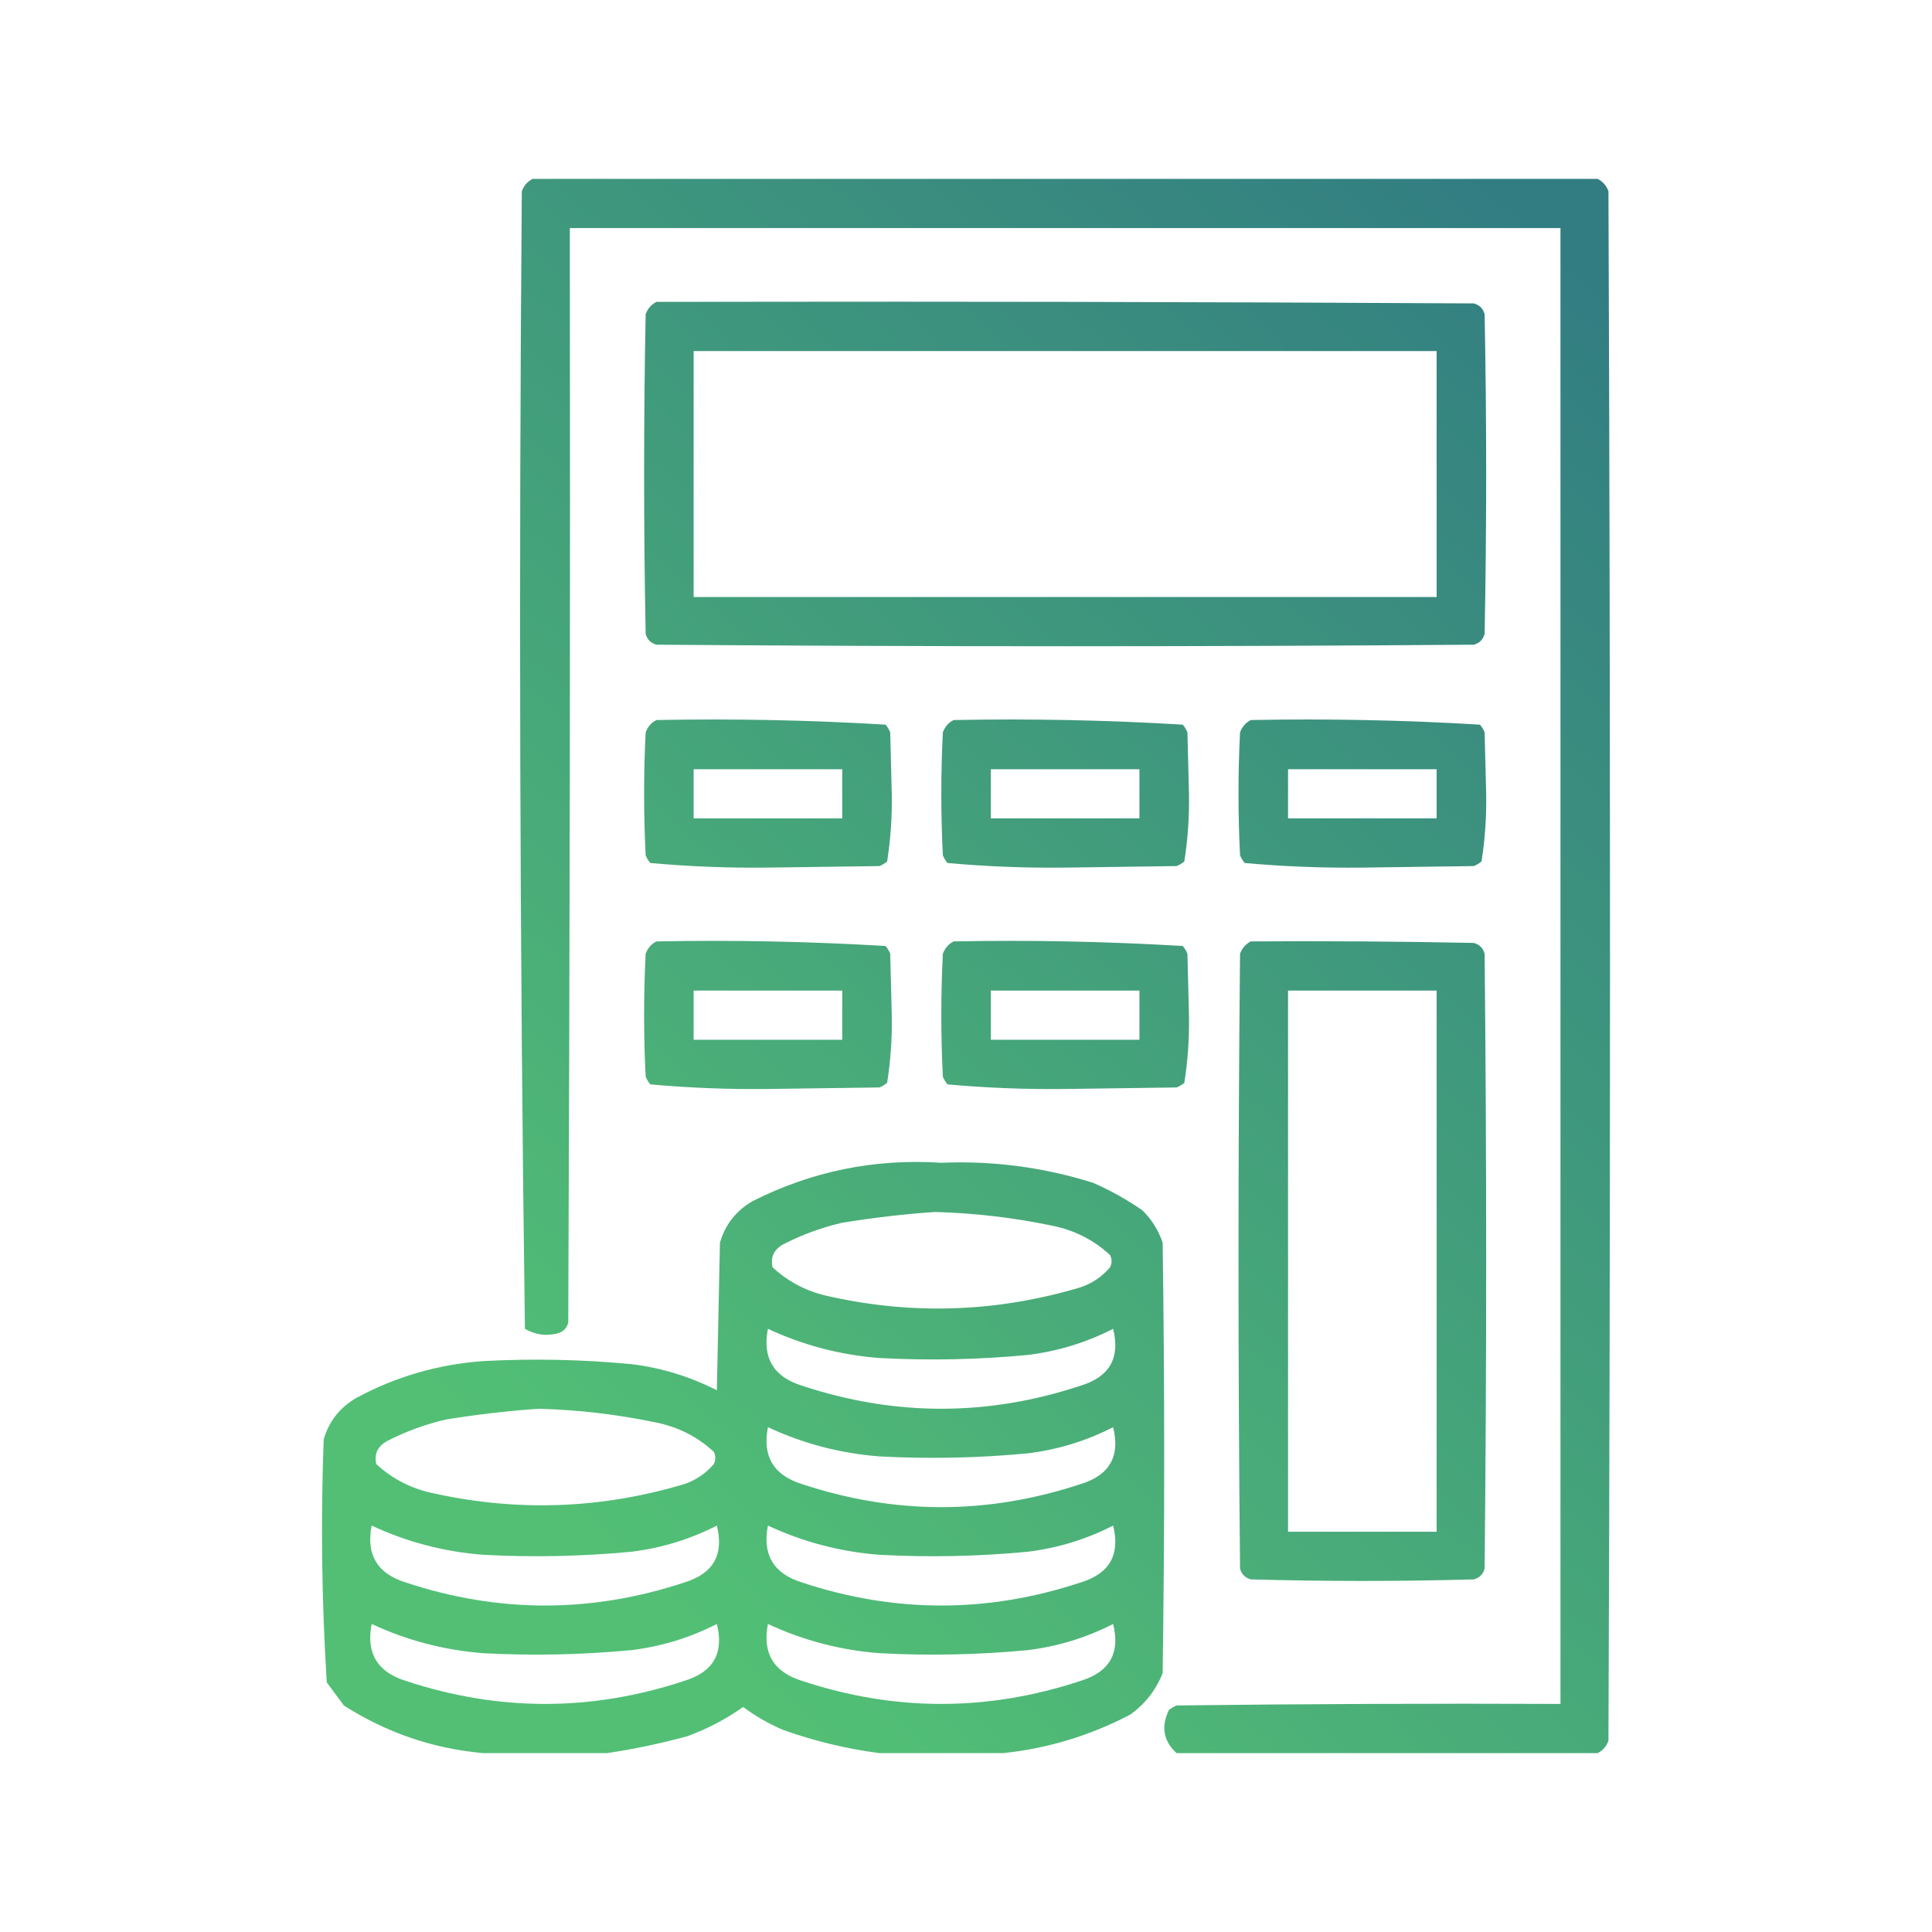 <svg width="162" height="162" viewBox="0 0 162 162" fill="none" xmlns="http://www.w3.org/2000/svg">
<g opacity="0.949">
<path d="M44.664 15H133.962C134.388 15.21 134.691 15.554 134.87 16.031C135.043 59.344 135.043 102.656 134.87 145.969C134.691 146.446 134.388 146.79 133.962 147H98.658C97.557 146.003 97.34 144.8 98.009 143.391C98.203 143.229 98.42 143.1 98.658 143.004C109.387 142.875 120.116 142.832 130.847 142.875V19.125H47.779C47.822 49.719 47.779 80.313 47.649 110.906C47.519 111.379 47.216 111.68 46.74 111.809C45.768 112.048 44.86 111.919 44.015 111.422C43.583 79.646 43.496 47.849 43.755 16.031C43.934 15.554 44.237 15.21 44.664 15Z" fill="url(#paint0_linear_305_56)"/>
<path fill-rule="evenodd" clip-rule="evenodd" d="M55.047 25.312C77.891 25.27 100.735 25.312 123.578 25.441C124.054 25.57 124.357 25.871 124.487 26.344C124.66 35.281 124.66 44.219 124.487 53.156C124.357 53.629 124.054 53.93 123.578 54.059C100.735 54.231 77.891 54.231 55.047 54.059C54.572 53.93 54.269 53.629 54.139 53.156C53.966 44.219 53.966 35.281 54.139 26.344C54.318 25.867 54.62 25.523 55.047 25.312ZM58.162 29.438V50.062H120.463V29.438H58.162Z" fill="url(#paint1_linear_305_56)"/>
<path fill-rule="evenodd" clip-rule="evenodd" d="M74.257 60.762C67.877 60.38 61.474 60.251 55.047 60.375C54.62 60.585 54.318 60.929 54.139 61.406C53.966 64.844 53.966 68.281 54.139 71.719C54.236 71.955 54.366 72.17 54.528 72.363C57.792 72.659 61.081 72.788 64.392 72.75L73.738 72.621C73.975 72.525 74.192 72.396 74.386 72.234C74.681 70.37 74.81 68.479 74.776 66.562L74.646 61.406C74.549 61.17 74.419 60.955 74.257 60.762ZM58.162 68.625V64.5H70.623V68.625H58.162Z" fill="url(#paint2_linear_305_56)"/>
<path fill-rule="evenodd" clip-rule="evenodd" d="M79.968 60.375C86.394 60.251 92.797 60.38 99.177 60.762C99.34 60.955 99.469 61.17 99.567 61.406L99.696 66.562C99.731 68.479 99.601 70.37 99.307 72.234C99.112 72.396 98.896 72.525 98.658 72.621L89.313 72.75C86.001 72.788 82.713 72.659 79.448 72.363C79.286 72.17 79.156 71.955 79.059 71.719C78.886 68.281 78.886 64.844 79.059 61.406C79.238 60.929 79.541 60.585 79.968 60.375ZM83.083 68.625H95.543V64.5H83.083V68.625Z" fill="url(#paint3_linear_305_56)"/>
<path fill-rule="evenodd" clip-rule="evenodd" d="M124.097 60.762C117.718 60.38 111.314 60.251 104.888 60.375C104.461 60.585 104.159 60.929 103.979 61.406C103.806 64.844 103.806 68.281 103.979 71.719C104.077 71.955 104.206 72.17 104.369 72.363C107.633 72.659 110.921 72.788 114.233 72.75L123.578 72.621C123.816 72.525 124.033 72.396 124.227 72.234C124.521 70.37 124.651 68.479 124.617 66.562L124.487 61.406C124.39 61.17 124.26 60.955 124.097 60.762ZM120.463 68.625H108.003V64.5H120.463V68.625Z" fill="url(#paint4_linear_305_56)"/>
<path fill-rule="evenodd" clip-rule="evenodd" d="M55.047 78.938C61.474 78.814 67.877 78.942 74.257 79.324C74.419 79.518 74.549 79.733 74.646 79.969L74.776 85.125C74.81 87.042 74.681 88.932 74.386 90.797C74.192 90.958 73.975 91.087 73.738 91.184L64.392 91.312C61.081 91.351 57.792 91.222 54.528 90.926C54.366 90.732 54.236 90.517 54.139 90.281C53.966 86.844 53.966 83.406 54.139 79.969C54.318 79.492 54.62 79.148 55.047 78.938ZM58.162 83.062V87.188H70.623V83.062H58.162Z" fill="url(#paint5_linear_305_56)"/>
<path fill-rule="evenodd" clip-rule="evenodd" d="M99.177 79.324C92.797 78.942 86.394 78.814 79.968 78.938C79.541 79.148 79.238 79.492 79.059 79.969C78.886 83.406 78.886 86.844 79.059 90.281C79.156 90.517 79.286 90.732 79.448 90.926C82.713 91.222 86.001 91.351 89.313 91.312L98.658 91.184C98.896 91.087 99.112 90.958 99.307 90.797C99.601 88.932 99.731 87.042 99.696 85.125L99.567 79.969C99.469 79.733 99.34 79.518 99.177 79.324ZM83.083 87.188V83.062H95.543V87.188H83.083Z" fill="url(#paint6_linear_305_56)"/>
<path fill-rule="evenodd" clip-rule="evenodd" d="M104.888 78.938C111.119 78.894 117.349 78.938 123.578 79.066C124.054 79.195 124.357 79.496 124.487 79.969C124.66 97.156 124.66 114.344 124.487 131.531C124.357 132.004 124.054 132.305 123.578 132.434C117.348 132.606 111.118 132.606 104.888 132.434C104.412 132.305 104.109 132.004 103.979 131.531C103.806 114.344 103.806 97.156 103.979 79.969C104.159 79.492 104.461 79.148 104.888 78.938ZM108.003 128.438V83.062H120.463V128.438H108.003Z" fill="url(#paint7_linear_305_56)"/>
<path fill-rule="evenodd" clip-rule="evenodd" d="M73.737 147H84.121C87.847 146.61 91.395 145.536 94.763 143.777C96.014 142.885 96.922 141.725 97.489 140.297C97.662 128.266 97.662 116.234 97.489 104.203C97.141 103.169 96.578 102.267 95.802 101.496C94.501 100.592 93.117 99.819 91.648 99.176C87.51 97.878 83.269 97.319 78.929 97.5C73.34 97.135 68.062 98.21 63.094 100.723C61.718 101.522 60.809 102.682 60.368 104.203C60.325 106.274 60.281 108.344 60.238 110.415C60.195 112.469 60.152 114.524 60.109 116.578C57.869 115.431 55.489 114.7 52.97 114.387C48.825 113.992 44.672 113.906 40.51 114.129C36.732 114.401 33.184 115.432 29.867 117.223C28.491 118.022 27.582 119.182 27.141 120.703C26.889 127.508 26.975 134.297 27.401 141.07L28.828 143.004C32.411 145.293 36.305 146.625 40.51 147H50.893C53.136 146.67 55.386 146.197 57.643 145.582C59.315 144.967 60.873 144.15 62.315 143.133C63.355 143.908 64.48 144.552 65.69 145.066C68.338 146.004 71.02 146.648 73.737 147ZM70.622 102.527C73.243 102.101 75.838 101.8 78.409 101.625C81.732 101.715 85.02 102.102 88.274 102.785C90.115 103.162 91.716 103.978 93.076 105.234C93.249 105.578 93.249 105.922 93.076 106.266C92.412 107.047 91.59 107.606 90.61 107.941C83.656 110.02 76.647 110.278 69.584 108.715C67.743 108.338 66.142 107.522 64.781 106.266C64.588 105.418 64.89 104.773 65.69 104.332C67.257 103.527 68.901 102.925 70.622 102.527ZM73.737 113.871C70.461 113.616 67.346 112.8 64.392 111.422C63.911 113.862 64.863 115.452 67.247 116.191C75.035 118.77 82.823 118.77 90.61 116.191C93.037 115.453 93.946 113.863 93.336 111.422C91.096 112.569 88.716 113.3 86.197 113.613C82.052 114.008 77.899 114.094 73.737 113.871ZM55.047 119.285C51.793 118.602 48.505 118.215 45.182 118.125C42.611 118.3 40.015 118.601 37.395 119.027C35.674 119.425 34.03 120.027 32.463 120.832C31.663 121.273 31.36 121.918 31.554 122.766C32.915 124.022 34.516 124.838 36.356 125.215C43.42 126.778 50.429 126.52 57.383 124.441C58.363 124.106 59.185 123.547 59.849 122.766C60.022 122.422 60.022 122.078 59.849 121.734C58.488 120.478 56.887 119.662 55.047 119.285ZM73.737 122.121C70.461 121.866 67.346 121.05 64.392 119.672C63.911 122.112 64.863 123.702 67.247 124.441C75.035 127.02 82.823 127.02 90.61 124.441C93.037 123.703 93.946 122.113 93.336 119.672C91.096 120.819 88.716 121.55 86.197 121.863C82.052 122.258 77.899 122.344 73.737 122.121ZM40.51 130.371C37.234 130.116 34.119 129.3 31.165 127.922C30.684 130.362 31.636 131.952 34.02 132.691C41.808 135.27 49.595 135.27 57.383 132.691C59.81 131.953 60.718 130.363 60.109 127.922C57.869 129.069 55.489 129.8 52.97 130.113C48.825 130.508 44.672 130.594 40.51 130.371ZM73.737 130.371C70.461 130.116 67.346 129.3 64.392 127.922C63.911 130.362 64.863 131.952 67.247 132.691C75.035 135.27 82.823 135.27 90.61 132.691C93.037 131.953 93.946 130.363 93.336 127.922C91.096 129.069 88.716 129.8 86.197 130.113C82.052 130.508 77.899 130.594 73.737 130.371ZM40.51 138.621C37.234 138.366 34.119 137.55 31.165 136.172C30.684 138.612 31.636 140.202 34.02 140.941C41.808 143.52 49.595 143.52 57.383 140.941C59.81 140.203 60.718 138.613 60.109 136.172C57.869 137.319 55.489 138.05 52.97 138.363C48.825 138.758 44.672 138.844 40.51 138.621ZM73.737 138.621C70.461 138.366 67.346 137.55 64.392 136.172C63.911 138.612 64.863 140.202 67.247 140.941C75.035 143.52 82.823 143.52 90.61 140.941C93.037 140.203 93.946 138.613 93.336 136.172C91.096 137.319 88.716 138.05 86.197 138.363C82.052 138.758 77.899 138.844 73.737 138.621Z" fill="url(#paint8_linear_305_56)"/>
</g>
<defs>
<linearGradient id="paint0_linear_305_56" x1="55.565" y1="134.194" x2="146.33" y2="35.043" gradientUnits="userSpaceOnUse">
<stop stop-color="#49BC6E"/>
<stop offset="1" stop-color="#27767B"/>
</linearGradient>
<linearGradient id="paint1_linear_305_56" x1="55.565" y1="134.194" x2="146.33" y2="35.043" gradientUnits="userSpaceOnUse">
<stop stop-color="#49BC6E"/>
<stop offset="1" stop-color="#27767B"/>
</linearGradient>
<linearGradient id="paint2_linear_305_56" x1="55.565" y1="134.194" x2="146.33" y2="35.043" gradientUnits="userSpaceOnUse">
<stop stop-color="#49BC6E"/>
<stop offset="1" stop-color="#27767B"/>
</linearGradient>
<linearGradient id="paint3_linear_305_56" x1="55.565" y1="134.194" x2="146.33" y2="35.043" gradientUnits="userSpaceOnUse">
<stop stop-color="#49BC6E"/>
<stop offset="1" stop-color="#27767B"/>
</linearGradient>
<linearGradient id="paint4_linear_305_56" x1="55.565" y1="134.194" x2="146.33" y2="35.043" gradientUnits="userSpaceOnUse">
<stop stop-color="#49BC6E"/>
<stop offset="1" stop-color="#27767B"/>
</linearGradient>
<linearGradient id="paint5_linear_305_56" x1="55.565" y1="134.194" x2="146.33" y2="35.043" gradientUnits="userSpaceOnUse">
<stop stop-color="#49BC6E"/>
<stop offset="1" stop-color="#27767B"/>
</linearGradient>
<linearGradient id="paint6_linear_305_56" x1="55.565" y1="134.194" x2="146.33" y2="35.043" gradientUnits="userSpaceOnUse">
<stop stop-color="#49BC6E"/>
<stop offset="1" stop-color="#27767B"/>
</linearGradient>
<linearGradient id="paint7_linear_305_56" x1="55.565" y1="134.194" x2="146.33" y2="35.043" gradientUnits="userSpaceOnUse">
<stop stop-color="#49BC6E"/>
<stop offset="1" stop-color="#27767B"/>
</linearGradient>
<linearGradient id="paint8_linear_305_56" x1="55.565" y1="134.194" x2="146.33" y2="35.043" gradientUnits="userSpaceOnUse">
<stop stop-color="#49BC6E"/>
<stop offset="1" stop-color="#27767B"/>
</linearGradient>
</defs>
</svg>
